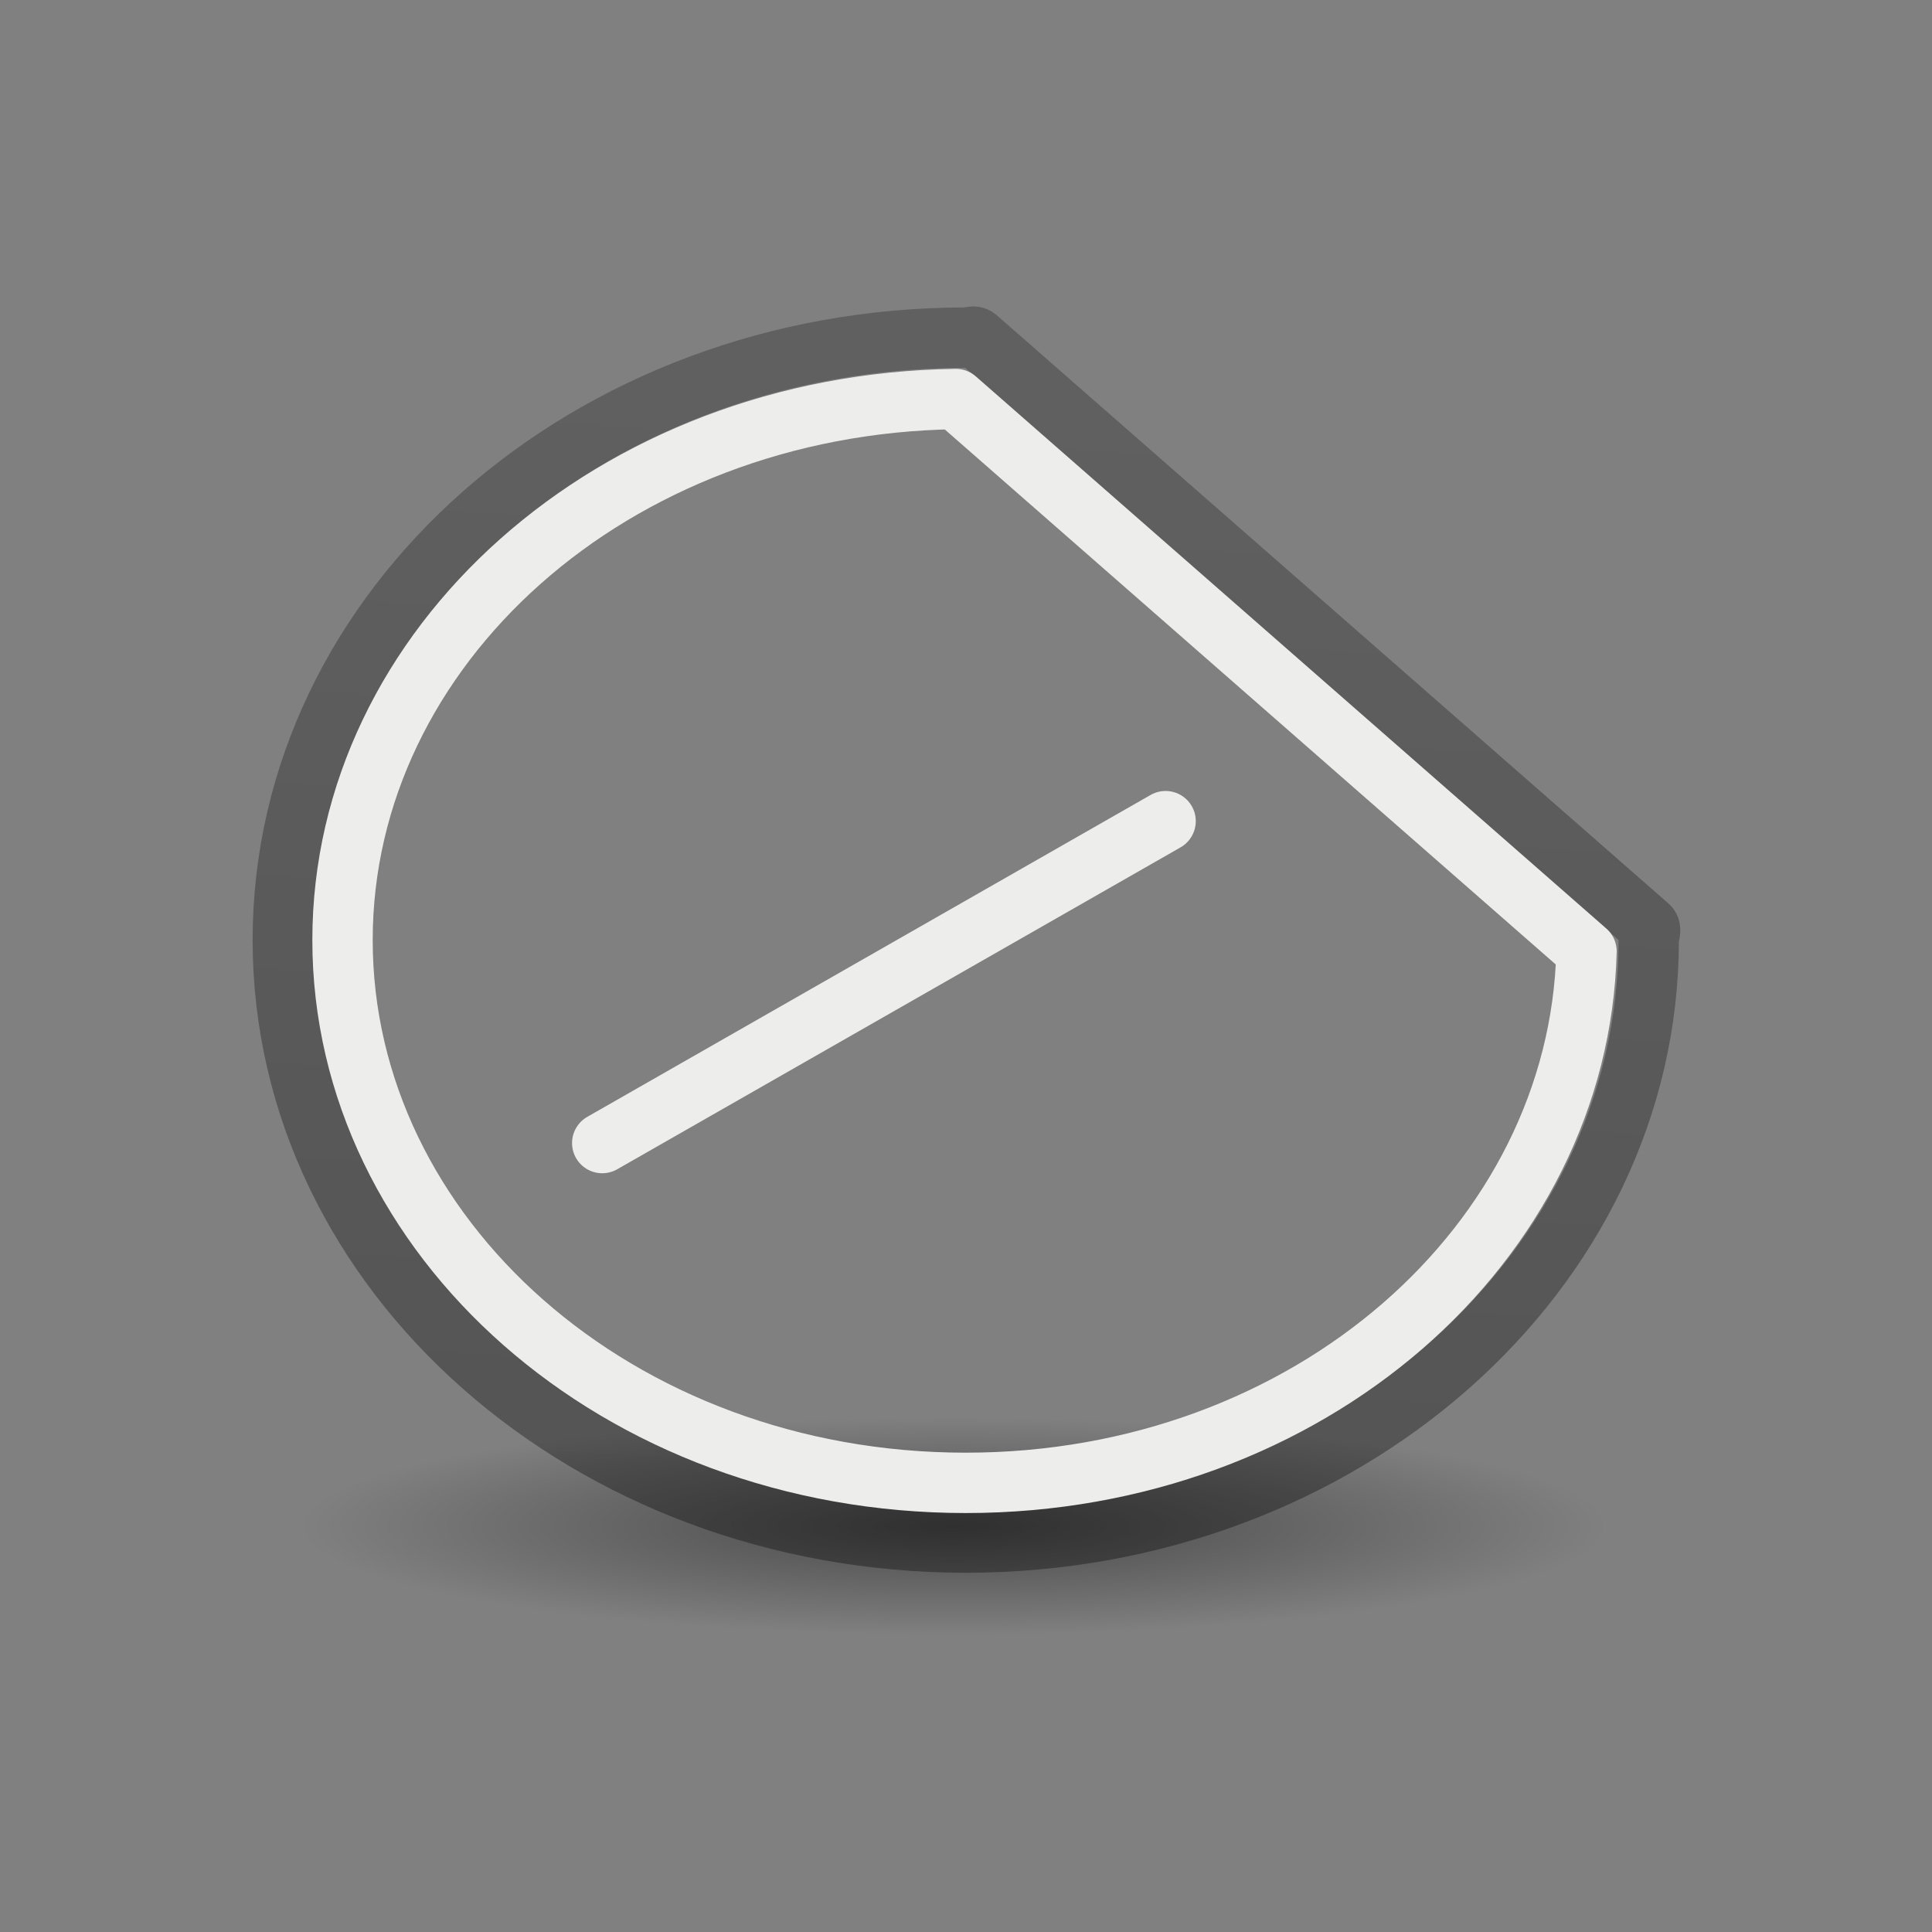 <svg height="32" width="32" xmlns="http://www.w3.org/2000/svg" xmlns:xlink="http://www.w3.org/1999/xlink"><rect width="100%" height="100%" fill="#808080" stroke="none"/><linearGradient id="a" gradientUnits="userSpaceOnUse" x1="5.746" x2="6.458" y1="17.407" y2="3.678"><stop offset="0" stop-opacity=".34"/><stop offset="1" stop-opacity=".247"/></linearGradient><radialGradient id="b" cx="2.25" cy="16" gradientTransform="matrix(.48 0 0 .08 10.773 17.002)" gradientUnits="userSpaceOnUse" r="16.875"><stop offset="0"/><stop offset="1" stop-opacity="0"/></radialGradient><g fill-rule="evenodd" transform="matrix(1.333 0 0 1.333 0 .908)"><ellipse cx="11.853" cy="18.285" display="block" fill="url(#b)" opacity=".433" rx="8.098" ry="1.353" stroke-width=".83"/><g fill="none" stroke-linejoin="round" stroke-width=".75"><path d="m20.486 11c0 4.134-3.799 7.486-8.486 7.486-4.687 0-8.486-3.352-8.486-7.486 0-4.134 3.799-7.486 8.486-7.486.045 0 .101-.029.135.001l8.349 7.312c.043.038.002.115.002.173z" stroke="url(#a)"/><g stroke="#ededeb"><path d="m11.877 4.277c-4.27.061-7.621 3.081-7.621 6.723 0 3.679 3.412 6.744 7.744 6.744 4.275 0 7.624-2.992 7.713-6.605z"/><path d="m7.483 13.522 7-4" stroke-linecap="round" stroke-width=".75"/></g></g></g></svg>